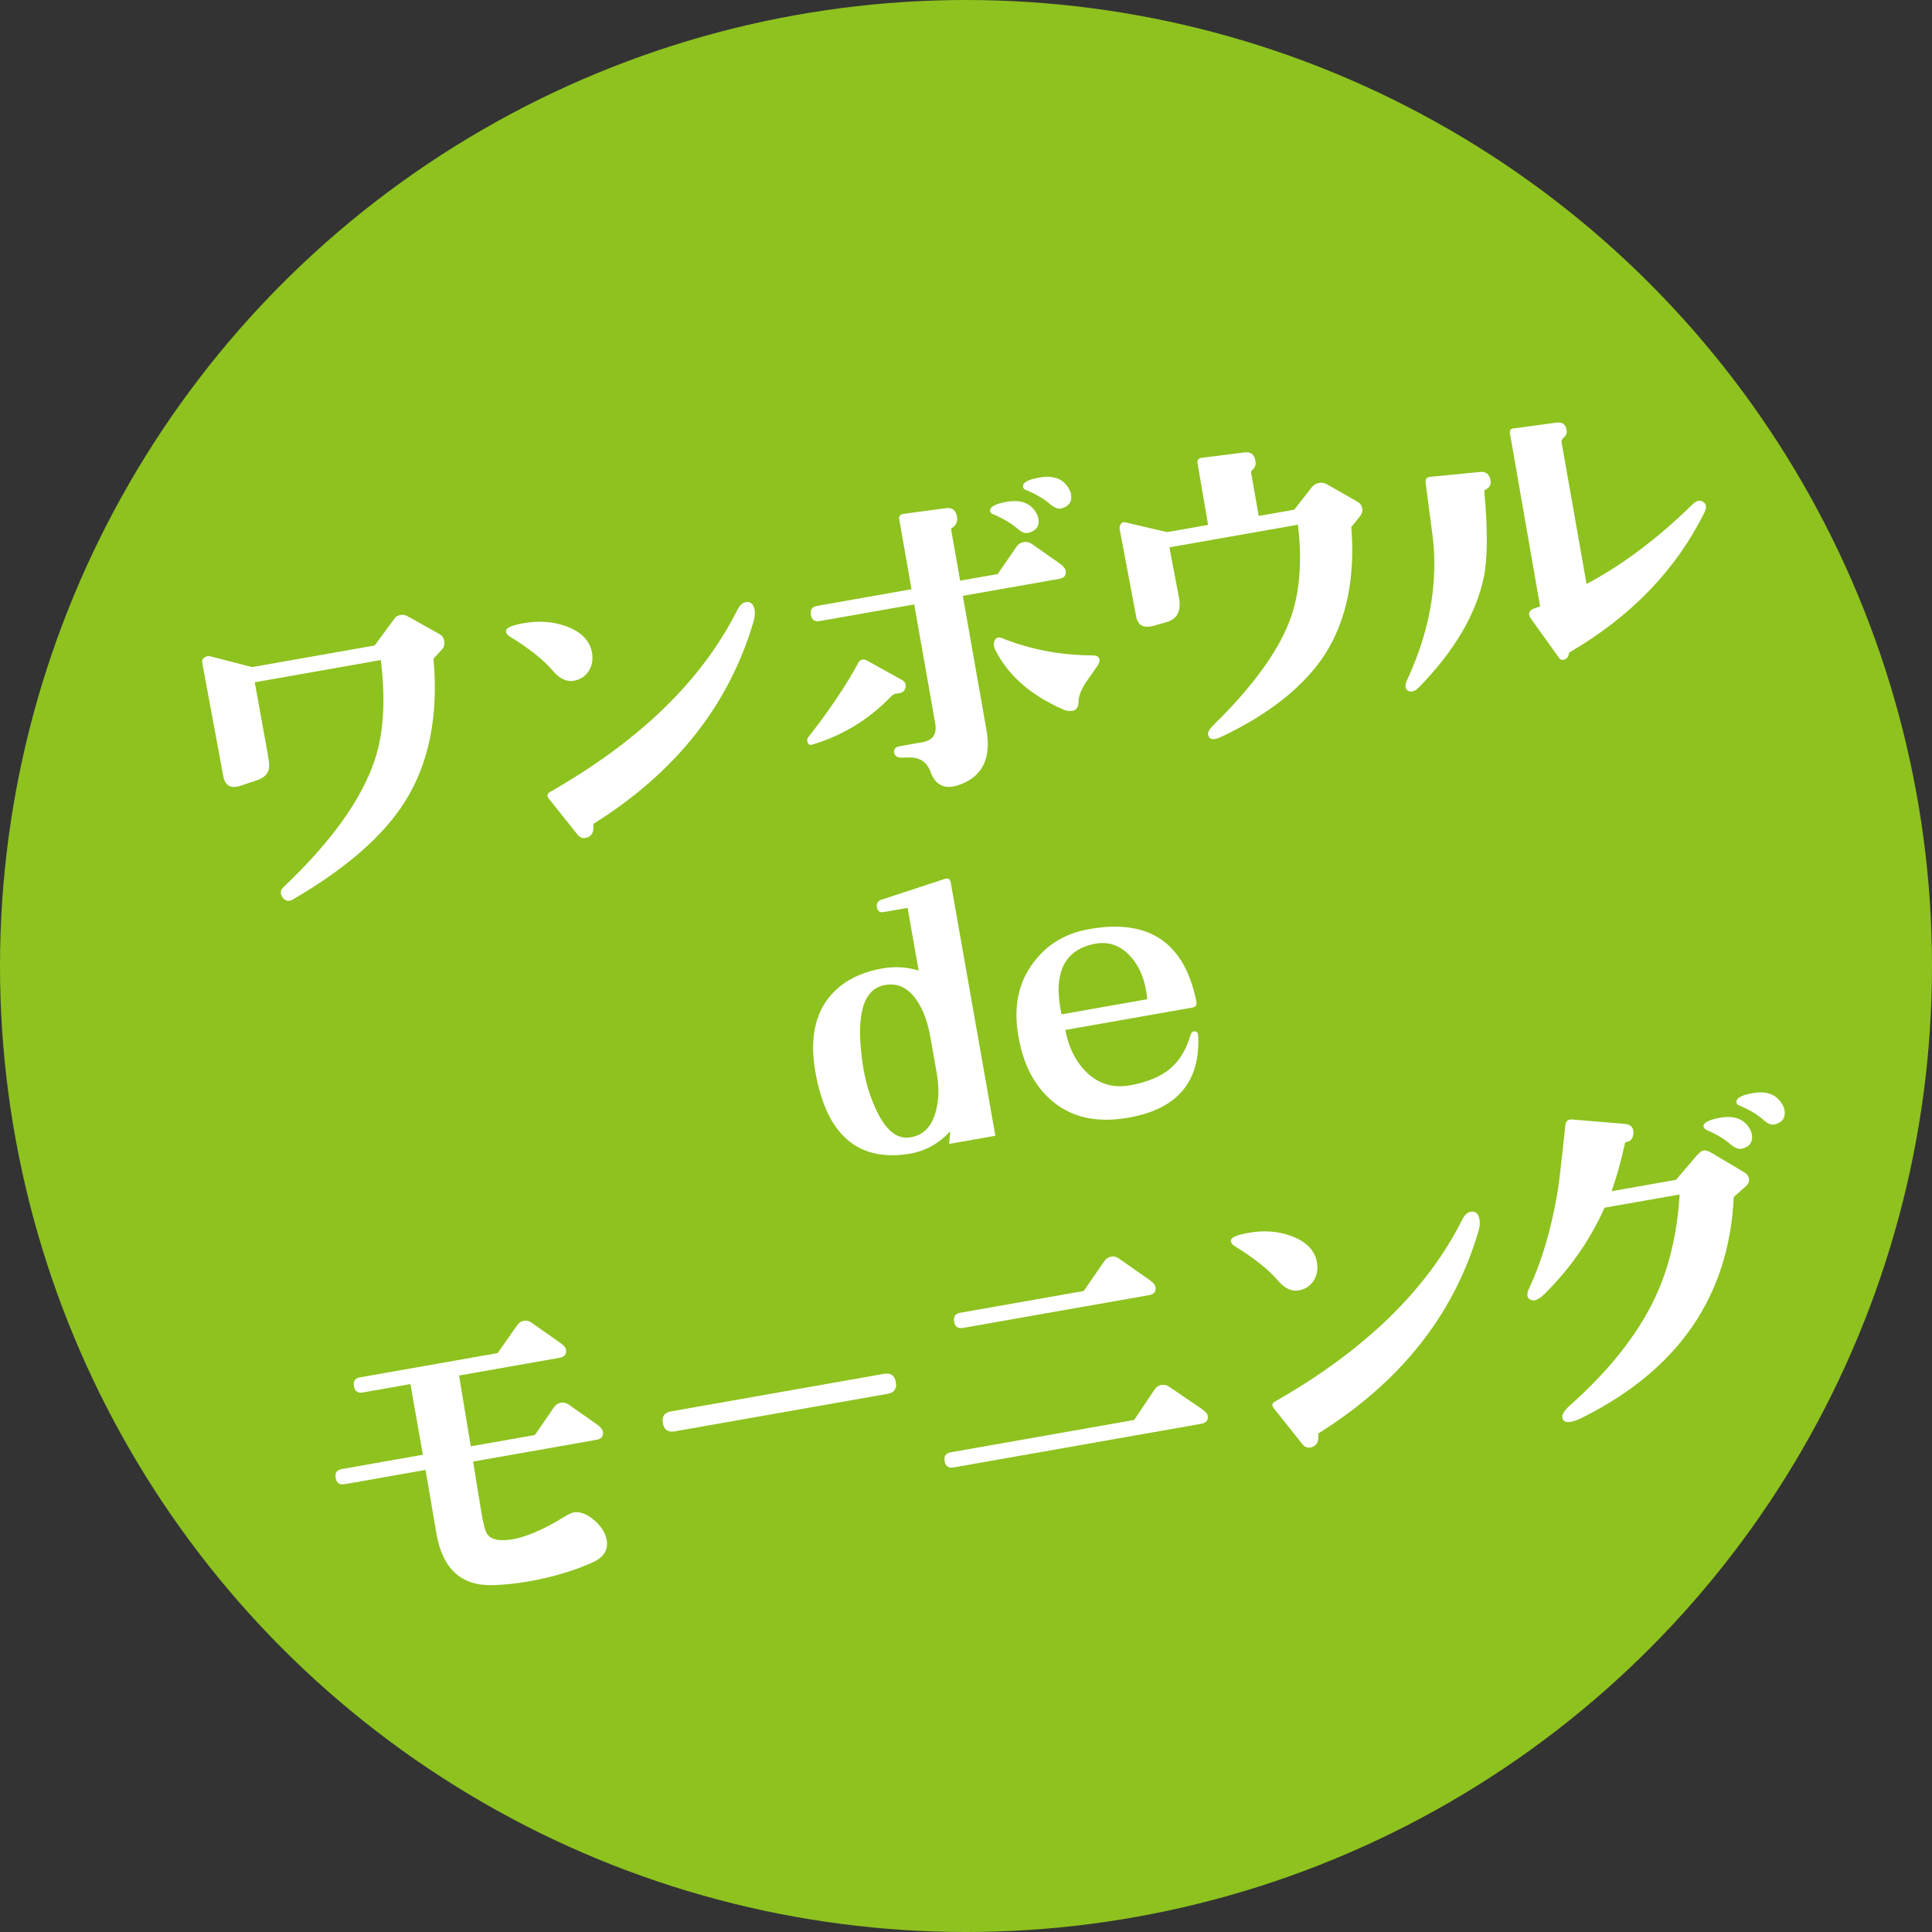 <?xml version="1.0" encoding="UTF-8"?>
<svg id="_レイヤー_2" data-name="レイヤー 2" xmlns="http://www.w3.org/2000/svg" viewBox="0 0 476.06 476.06">
  <rect x="0" y="0" width="476.06" height="476.06" fill="#333333" stroke="none"/>
  <defs>
    <style>
      .cls-1 {
        fill: #8ec21f;
      }

      .cls-2 {
        fill: #fff;
      }
    </style>
  </defs>
  <g id="_オブジェクト" data-name="オブジェクト">
    <circle class="cls-1" cx="238.03" cy="238.03" r="238.03"/>
  </g>
  <g id="_文字" data-name="文字">
    <g>
      <path class="cls-2" d="M108.39,156.33c.58.31.93.83,1.06,1.56.15.85-.02,1.55-.5,2.1l-2.13,2.3c1.26,14.08-1.1,25.84-7.08,35.3-5.29,8.4-14.47,16.41-27.54,24.03-1.01.58-1.85.44-2.53-.43-.69-.93-.64-1.78.16-2.57,11.8-11.19,19.32-21.67,22.55-31.47,2.17-6.57,2.65-14.74,1.46-24.51l-31.07,5.48,3.26,17.98c.32,1.81.36,3.06.13,3.74-.39,1.12-1.35,1.93-2.9,2.44l-3.89,1.3c-2.48.85-3.93.05-4.36-2.38l-5.18-27.89c-.09-.51.06-.91.44-1.22.38-.3.84-.44,1.37-.42l10.46,2.71,30.23-5.33,4.8-6.54c.32-.52.84-.85,1.58-.98.68-.12,1.28,0,1.82.38l7.86,4.39Z"/>
      <path class="cls-2" d="M145.87,160.83c.29,1.64.04,3.12-.75,4.42-.79,1.31-1.97,2.13-3.55,2.46-1.86.39-3.63-.41-5.32-2.39-2.22-2.64-5.75-5.46-10.6-8.46-.72-.45-1.04-.95-.96-1.49.11-.72,1.55-1.32,4.32-1.81,3.74-.66,7.19-.42,10.37.71,3.8,1.37,5.97,3.56,6.5,6.56ZM185.94,150.27c.15.85.04,1.89-.33,3.12-6.08,20.45-19.19,36.97-39.32,49.57-.1.08-.13.26-.08.54.13,1.73-.54,2.72-2.01,2.98-.74.13-1.41-.19-2.01-.96l-6.97-8.75c-.53-.67-.42-1.21.32-1.63,22.12-12.6,37.51-27.57,46.18-44.91.56-1.09,1.24-1.71,2.04-1.85,1.19-.21,1.91.42,2.17,1.89Z"/>
      <path class="cls-2" d="M223.06,169.64c-.27.81-.98,1.22-2.14,1.25-.46.02-.97.32-1.51.88-5.38,5.56-11.81,9.47-19.29,11.72-.67.18-1.07-.13-1.21-.92-.06-.34.06-.68.34-1.02,5.15-6.57,9.24-12.66,12.27-18.27.49-.85,1.22-1,2.19-.47l8.15,4.52c1.14.5,1.54,1.28,1.2,2.33ZM262.59,140.6c.2,1.13-.32,1.81-1.57,2.03l-23.77,4.19,5.82,33.03c1.27,7.19-1.11,11.75-7.13,13.69-3.04.94-5.19.01-6.45-2.8-.85-2.83-2.72-4.19-5.62-4.09l-1.74.04c-1.05,0-1.65-.41-1.8-1.26-.15-.85.31-1.37,1.39-1.56l5.6-.99c2.55-.45,3.59-2,3.12-4.66l-5.17-29.29-23.26,4.1c-1.25.22-1.98-.29-2.2-1.54-.22-1.24.29-1.98,1.54-2.2l23.26-4.1-3.04-17.24c-.14-.79.28-1.24,1.25-1.36l10.26-1.37c1.59-.22,2.51.52,2.76,2.23.13,1.09-.24,1.94-1.12,2.56-.27.11-.39.27-.35.5l2.22,12.57,9.25-1.63,4.74-6.88c.37-.53.93-.86,1.66-.99.73-.13,1.37,0,1.9.37l6.89,4.83c.93.65,1.45,1.26,1.55,1.83ZM255.24,126.23c.33.53.53,1.04.62,1.55.32,1.81-.47,2.97-2.36,3.48-.83.26-1.73-.04-2.7-.92-1.45-1.26-3.38-2.44-5.79-3.53-.67-.17-1.03-.52-1.06-1.04.07-.94,1.43-1.65,4.09-2.12,3.4-.6,5.79.26,7.2,2.58ZM270.41,164.09c-.98,1.4-1.96,2.8-2.94,4.19-1.14,1.83-1.71,3.4-1.71,4.68,0,1.29-.52,2.02-1.54,2.2-.74.13-1.52,0-2.34-.38-8.1-3.59-13.67-8.53-16.71-14.82-.38-.81-.39-1.55-.04-2.23.35-.67.96-.83,1.85-.46,6.85,2.76,14.25,4.17,22.19,4.23,1.05-.01,1.63.32,1.75,1,.08.45-.09.98-.51,1.58ZM263.29,120.26c.33.53.53,1.04.62,1.55.31,1.76-.48,2.92-2.36,3.48-.78.2-1.69-.14-2.72-1.01-1.45-1.26-3.37-2.41-5.77-3.45-.67-.17-1-.52-.97-1.05.01-.93,1.34-1.64,4.01-2.11,3.4-.6,5.79.26,7.2,2.58Z"/>
      <path class="cls-2" d="M334.6,123.71c.58.31.93.83,1.06,1.56.12.68-.06,1.32-.53,1.93l-2.16,2.66c.99,12.55-1.17,23-6.47,31.34-5.09,7.84-13.51,14.58-25.24,20.21-.7.35-1.3.58-1.81.67-1.02.18-1.61-.18-1.77-1.09-.1-.57.35-1.34,1.34-2.34,9.5-9.32,15.73-17.83,18.7-25.53,2.52-6.57,3.22-14.52,2.1-23.83l-31.67,5.58,2.34,12.28c.64,3.33-.37,5.38-3.03,6.14l-3.25.92c-2.45.67-3.88-.13-4.27-2.4l-4.03-21.35c-.09-.51,0-.96.28-1.36.28-.4.67-.53,1.16-.38l10.23,2.4,10.1-1.78-2.58-15.13c-.15-.85.18-1.31.98-1.4l10.53-1.33c1.59-.22,2.51.49,2.74,2.14.16.91-.12,1.65-.83,2.25-.21.15-.28.37-.23.65l1.87,10.61,8.75-1.54,4.29-5.48c.48-.61,1.08-.98,1.82-1.11.68-.12,1.34,0,1.99.35l7.6,4.35Z"/>
      <path class="cls-2" d="M367.28,118.38c.18,1.02-.21,1.76-1.18,2.22-.22.1-.33.26-.35.5.86,9.54.82,16.58-.13,21.12-1.9,9.09-7.2,18.11-15.89,27.05-.94.98-1.78,1.33-2.53,1.06-.5-.2-.79-.53-.87-.98-.08-.45.07-1.09.45-1.92,3-6.48,4.99-12.93,5.96-19.35.8-5.39.9-10.6.31-15.64-.13-1.08-.72-5.59-1.77-13.52-.09-.86.26-1.33,1.06-1.41l12.39-1.22c1.44-.14,2.29.56,2.56,2.09ZM419.89,123.81c.62.53.63,1.41.02,2.62-6.98,14.01-17.96,25.4-32.93,34.17-.32.17-.46.37-.42.6-.08.54-.33.93-.75,1.18-.8.43-1.42.25-1.85-.55l-6.85-9.56c-.16-.26-.26-.51-.3-.73-.1-.56.17-1.05.79-1.45.55-.21,1.18-.44,1.89-.68l-7.43-42.64c-.13-.74.18-1.14.92-1.21l10.52-1.42c1.48-.2,2.32.44,2.53,1.92.11.62-.09,1.17-.59,1.64-.5.47-.73.84-.68,1.13l6.18,35.07c8.86-4.71,17.54-11.23,26.05-19.56,1.1-1.07,2.06-1.24,2.89-.51Z"/>
      <path class="cls-2" d="M245.27,279.86l-11.38,2.01.24-3.11c-2.89,3.14-6.36,5-10.39,5.6-12.51,1.86-20.12-4.86-22.81-20.14-1.42-8.04-.19-14.32,3.68-18.86,3-3.5,7.27-5.75,12.82-6.73,3.06-.54,6.03-.36,8.93.53l-2.72-15.45-5.86,1.03c-.96.17-1.53-.23-1.7-1.19-.17-.96.22-1.58,1.16-1.87l15.56-5.11c.83-.26,1.32.03,1.47.88l11,62.4ZM230.81,264.38l-1.56-8.83c-.66-3.74-1.77-6.75-3.34-9.04-2.14-3.18-4.84-4.43-8.1-3.74-5.23,1.1-6.98,7.59-5.23,19.48.58,3.98,1.68,7.7,3.28,11.15,2.27,4.91,4.95,7.21,8.04,6.9,3.32-.35,5.53-2.4,6.62-6.16.83-2.89.93-6.15.29-9.77Z"/>
      <path class="cls-2" d="M294.79,246.79c.15.85-.17,1.34-.96,1.48l-31.33,5.52c.82,4.35,2.58,7.83,5.26,10.45,3.02,2.91,6.65,3.96,10.89,3.16,4.01-.76,7.14-2.05,9.39-3.84,2.46-1.95,4.23-4.8,5.32-8.55.18-.61.54-.91,1.07-.89.54.08.81.47.82,1.17.5,11.12-5.01,17.78-16.52,19.98-8.35,1.65-15.07.12-20.16-4.59-3.62-3.33-6.06-7.89-7.31-13.68-1.75-7.92-.63-14.51,3.34-19.76,3.3-4.43,7.78-7.18,13.43-8.23,14.91-2.81,23.84,3.12,26.77,17.78ZM282.69,246.21c-.07-.75-.17-1.49-.3-2.22-.62-3.51-1.97-6.36-4.05-8.57-2.43-2.55-5.32-3.5-8.64-2.85-7.56,1.51-10.27,7.3-8.14,17.37l21.14-3.73Z"/>
      <path class="cls-2" d="M148.55,352.75c.2,1.13-.32,1.81-1.57,2.03l-30.4,5.36,1.93,11.92c.52,3.29,1.05,5.3,1.59,6.02.85,1.19,2.62,1.64,5.31,1.34,3.66-.41,8.34-2.37,14.02-5.89.84-.5,1.52-.79,2.03-.88,1.37-.18,2.79.28,4.27,1.39,1.48,1.11,2.54,2.34,3.19,3.68.28.59.47,1.17.57,1.74.43,2.43-.71,4.27-3.41,5.5-4.59,2.09-9.92,3.67-15.97,4.74-2.72.48-5.55.78-8.51.89-7.89.28-12.58-3.97-14.07-12.75l-2.67-15.64-19.95,3.52c-1.25.22-1.98-.29-2.2-1.54-.22-1.24.29-1.98,1.54-2.2l19.95-3.52-3.07-17.41-11.72,2.07c-1.25.22-1.98-.29-2.2-1.54-.22-1.24.29-1.98,1.54-2.2l33.88-5.97,4.83-6.89c.42-.6.97-.96,1.65-1.08.62-.11,1.23.04,1.83.46l6.89,4.83c1,.7,1.54,1.28,1.62,1.73.21,1.19-.31,1.89-1.55,2.11l-24.79,4.37,2.9,17.44,15.79-2.78,4.74-6.88c.42-.6.97-.96,1.65-1.08.68-.12,1.32.03,1.92.45l6.89,4.83c.93.65,1.45,1.26,1.55,1.83Z"/>
      <path class="cls-2" d="M220.74,340.55c.29,1.64-.39,2.61-2.03,2.9l-52.47,9.25c-1.64.29-2.61-.39-2.9-2.03-.29-1.64.39-2.61,2.03-2.9l52.47-9.25c1.64-.29,2.61.39,2.9,2.03Z"/>
      <path class="cls-2" d="M297.58,348.8c.2,1.13-.32,1.81-1.57,2.03l-61.05,10.76c-1.25.22-1.98-.29-2.2-1.54-.22-1.24.29-1.98,1.54-2.2l45.17-7.96,5.06-7.55c.42-.6.97-.96,1.65-1.08.68-.12,1.32.03,1.92.45l7.86,5.35c1,.7,1.54,1.28,1.62,1.73ZM284.72,317.1c.2,1.13-.32,1.81-1.57,2.03l-45.85,8.08c-1.25.22-1.98-.29-2.2-1.54-.22-1.24.29-1.98,1.54-2.2l30.4-5.36,5.09-7.38c.42-.6.97-.96,1.65-1.08.68-.12,1.32.03,1.92.45l7.49,5.25c.93.65,1.44,1.23,1.53,1.74Z"/>
      <path class="cls-2" d="M324.5,311.05c.29,1.64.04,3.12-.75,4.42-.79,1.31-1.97,2.13-3.55,2.46-1.86.39-3.63-.41-5.32-2.39-2.22-2.64-5.75-5.46-10.6-8.46-.72-.46-1.04-.95-.96-1.49.11-.72,1.55-1.32,4.32-1.81,3.74-.66,7.19-.42,10.37.71,3.8,1.37,5.97,3.56,6.5,6.56ZM364.57,300.48c.15.85.04,1.89-.33,3.12-6.08,20.45-19.19,36.97-39.32,49.57-.1.08-.13.26-.08.54.13,1.73-.54,2.72-2.01,2.98-.74.13-1.41-.19-2.01-.96l-6.97-8.75c-.53-.67-.42-1.21.32-1.63,22.12-12.6,37.51-27.57,46.18-44.91.57-1.09,1.24-1.71,2.04-1.85,1.19-.21,1.91.42,2.17,1.89Z"/>
      <path class="cls-2" d="M429.72,288.82c.71.4,1.12.91,1.23,1.53.13.74-.13,1.4-.79,1.98l-2.95,2.62c-1.14,24.31-13.51,42.39-37.09,54.25-1.23.63-2.25,1.01-3.04,1.15-.96.17-1.61,0-1.93-.53-.1-.22-.16-.41-.19-.58-.13-.74.59-1.8,2.15-3.18,9.53-8.51,16.42-17.25,20.67-26.23,3.45-7.26,5.48-15.76,6.1-25.5l-18.51,3.26c-3.47,7.79-8.36,14.84-14.66,21.14-.99.99-1.86,1.55-2.59,1.68-.28.05-.58.01-.89-.1-1.01-.41-1.15-1.37-.42-2.9,3.09-6.61,5.42-14.47,6.96-23.55.3-1.63.95-7.2,1.96-16.72.12-.95.72-1.38,1.79-1.28l12.79,1.07c1.54.14,2.26.91,2.16,2.33-.07,1.24-.62,1.95-1.64,2.13-.24-.02-.39.13-.45.43-1.01,4.55-2.1,8.45-3.28,11.7l15.88-2.8,5-5.87c.73-.83,1.32-1.28,1.77-1.36.51-.09,1.22.14,2.13.67l7.83,4.66ZM431.05,277.99c.33.53.53,1.02.61,1.47.33,1.87-.45,3.06-2.35,3.57-.84.21-1.77-.12-2.8-.99-1.65-1.4-3.54-2.55-5.69-3.46-.69-.28-1.05-.66-1.07-1.12.08-.89,1.44-1.57,4.11-2.04,3.4-.6,5.79.26,7.2,2.58ZM439.1,272.02c.33.53.53,1.02.61,1.47.33,1.87-.45,3.06-2.35,3.57-.84.21-1.75-.13-2.72-1.01-1.46-1.32-3.39-2.5-5.79-3.53-.67-.17-1-.52-.97-1.05,0-.94,1.34-1.64,4.01-2.11,3.4-.6,5.8.29,7.21,2.67Z"/>
    </g>
  </g>
</svg>